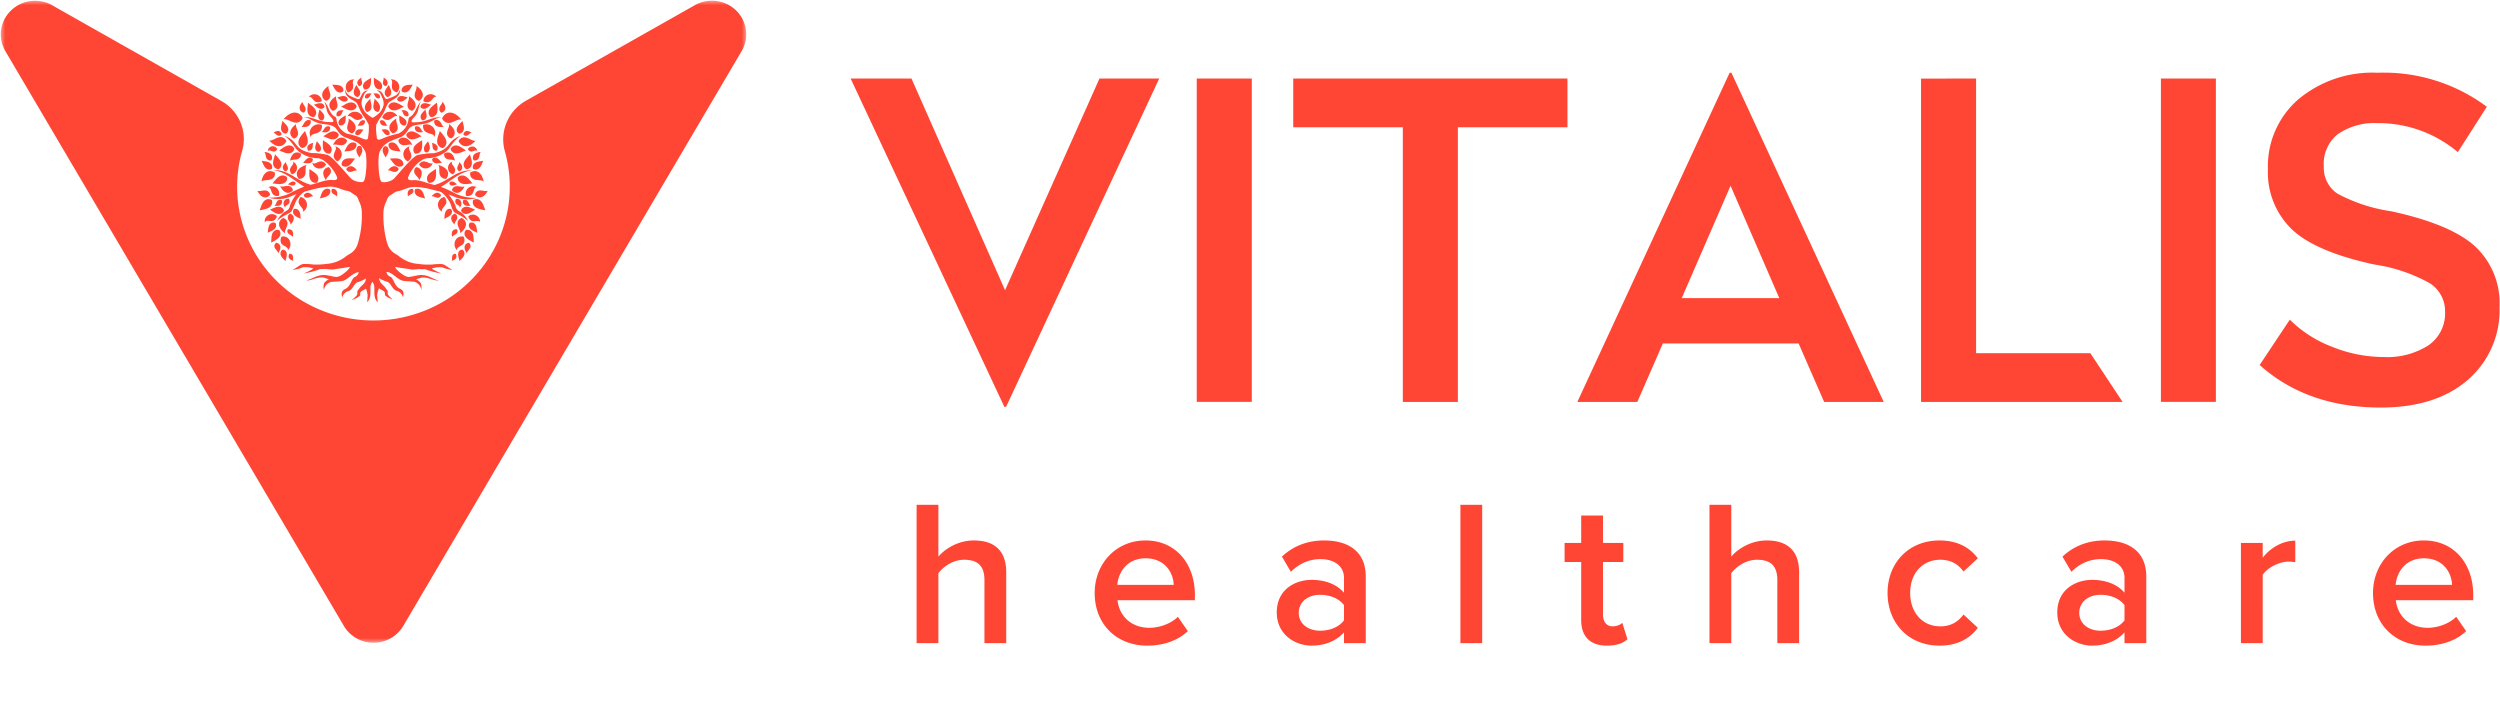 <svg xmlns="http://www.w3.org/2000/svg" width="241" height="68" fill="none"><mask id="a" width="72" height="62" x="0" y="0" maskUnits="userSpaceOnUse" style="mask-type:luminance"><path fill="#fff" d="M72 0H0v62h72V0Z"/></mask><g mask="url(#a)"><path fill="url(#b)" d="M71.537 4.853 38.845 60.39c-.294.48-.71.876-1.206 1.151a3.355 3.355 0 0 1-3.255 0 3.275 3.275 0 0 1-1.205-1.151L.472 4.853a3.188 3.188 0 0 1-.359-2.006 3.22 3.22 0 0 1 .933-1.82A3.33 3.33 0 0 1 2.902.111a3.361 3.361 0 0 1 2.046.351l16.37 9.262a4.251 4.251 0 0 1 1.851 2.043c.37.863.436 1.822.189 2.726a12.648 12.648 0 0 0-.276 5.873 12.765 12.765 0 0 0 2.413 5.382 13.082 13.082 0 0 0 4.599 3.77 13.349 13.349 0 0 0 5.828 1.376 13.354 13.354 0 0 0 5.844-1.307 13.092 13.092 0 0 0 4.645-3.717 12.772 12.772 0 0 0 2.478-5.353 12.648 12.648 0 0 0-.204-5.876 4.232 4.232 0 0 1 .134-2.792 4.335 4.335 0 0 1 1.853-2.125L67.047.463A3.36 3.36 0 0 1 69.099.1a3.33 3.33 0 0 1 1.866.913 3.22 3.22 0 0 1 .937 1.828 3.188 3.188 0 0 1-.365 2.013Z"/><path fill="url(#c)" fill-rule="evenodd" d="M32.288 14.106c.137.083.108.245.042.407-.088.16-.144.334-.165.514a.653.653 0 0 0 .363.528.785.785 0 0 0 .334-.341.765.765 0 0 0-.148-.889.798.798 0 0 0-.426-.22Zm7.243 0c-.142.083-.109.245-.048.407.093.159.154.333.18.514a.653.653 0 0 1-.364.528.785.785 0 0 1-.334-.339.764.764 0 0 1 .142-.888.798.798 0 0 1 .424-.222Zm-1.2-2.862c-.108-.116-.264-.051-.41.042-.139.12-.3.212-.473.273a.698.698 0 0 1-.6-.232.773.773 0 0 1 .267-.387.799.799 0 0 1 1.216.304Zm4.316 9.187c-.109-.116-.033-.264.07-.403.132-.134.236-.29.308-.463a.67.67 0 0 0-.203-.579.796.796 0 0 0-.404.241.771.771 0 0 0-.106.878c.075.14.192.253.335.326Zm1.638-.403c.052-.092 0-.171-.104-.236-.103-.065-.207-.12-.255-.213a.455.455 0 0 1 .043-.417c.52-.074.68.598.316.866Zm-.198 4.117c-.076-.157.042-.269.184-.361.142-.093.335-.176.42-.315a.693.693 0 0 0 0-.658c-.83-.166-1.152.876-.604 1.334ZM37.642 7.66c.151.037.17.194.16.356a1.33 1.33 0 0 0 0 .51.631.631 0 0 0 .473.38.731.731 0 0 0 .136-.844.743.743 0 0 0-.32-.322.763.763 0 0 0-.449-.08Zm8.329 10.4c-.142-.023-.222.102-.274.246-.04.156-.108.303-.203.435a.608.608 0 0 1-.557.139.677.677 0 0 1 .22-.77.711.711 0 0 1 .814-.05Zm-3.89-8.696c-.123-.079-.242 0-.345.125-.104.125-.213.269-.354.329a.616.616 0 0 1-.567-.07.677.677 0 0 1 .141-.396.712.712 0 0 1 1.124.012Zm4.192 12.081c0-.143-.16-.143-.316-.143-.156.03-.316.03-.472 0a.598.598 0 0 1-.336-.463.702.702 0 0 1 1.05.218c.064.12.09.255.074.388Zm-4.561-5.765c-.076.12-.222.088-.368.033a1.23 1.23 0 0 0-.473-.158.599.599 0 0 0-.472.301.712.712 0 0 0 1.107.193.682.682 0 0 0 .206-.369Zm.146-2.459c.029-.171-.132-.254-.311-.315a1.63 1.63 0 0 1-.553-.222.702.702 0 0 1-.198-.644.871.871 0 0 1 .952.226.831.831 0 0 1 .11.955ZM46 14.564c-.047-.088-.15-.07-.255-.037a.997.997 0 0 1-.32.088.429.429 0 0 1-.322-.231.48.48 0 0 1 .785-.1.458.458 0 0 1 .112.28Zm-2.394 1.01c-.099.092-.047.222.038.342.1.116.178.25.227.394a.547.547 0 0 1-.198.495.666.666 0 0 1-.337-.22.645.645 0 0 1 .27-1.011Zm-7.554-8.072c.292.195.779.375.788.783a.458.458 0 0 1-.127.324.481.481 0 0 1-.364-.06c-.359-.213-.288-.709-.316-1.047h.019Zm4.608 5.631c-.382.144-.878.463-1.275.2a.555.555 0 0 1-.226-.339.542.542 0 0 1 .302-.291c.41-.167.84.231 1.18.43h.02Zm4.283 1.39c-.345-.213-.765-.626-1.21-.464a.57.57 0 0 0-.292.297.528.528 0 0 0 .236.342c.373.241.878-.064 1.247-.194l.019.019Zm-3.934-3.964c.057.287.232.68 0 .926a.387.387 0 0 1-.278.116.379.379 0 0 1-.175-.25c-.08-.325.265-.58.453-.792Zm5.581 4.936c-.33.07-.826.07-.982.435a.455.455 0 0 0 0 .334.45.45 0 0 0 .345.07c.383-.08.496-.547.637-.84Zm-5.316-1.885c-.175.227-.472.5-.387.82a.23.23 0 0 0 .044.174.242.242 0 0 0 .334.05.234.234 0 0 0 .094-.155c.194-.259-.014-.606-.085-.889Zm3.305-1.977c.07.343.283.81 0 1.107a.476.476 0 0 1-.326.143.467.467 0 0 1-.217-.296c-.066-.39.35-.695.567-.954h-.024Zm-6.997 3.649c.391 0 .944-.12 1.213.255.074.11.103.244.08.375a.511.511 0 0 1-.373.157c-.444-.014-.69-.514-.92-.787Zm1.35-5.001c-.359-.185-.812-.56-1.237-.343a.563.563 0 0 0-.265.31.548.548 0 0 0 .265.325c.406.213.878-.13 1.237-.292Zm6.37 4.593c.094.394.354.926.032 1.27a.552.552 0 0 1-.368.17.52.52 0 0 1-.255-.328c-.113-.44.345-.806.59-1.112Zm-6.682-.268c-.184-.32-.344-.834-.783-.875a.512.512 0 0 0-.36.11.453.453 0 0 0 .038.38c.208.366.732.334 1.105.385Zm3.778-1.991c.273.37.783.81.6 1.32a.634.634 0 0 1-.308.337.61.61 0 0 1-.42-.24c-.307-.412.014-.996.137-1.417h-.01Zm.193 3.084c-.274.023-.651.134-.854-.111a.347.347 0 0 1-.076-.255.346.346 0 0 1 .25-.13c.312-.028.51.306.69.496h-.01Zm-5.109-7.516c.109.301.364.69.147 1a.445.445 0 0 1-.279.172.42.42 0 0 1-.231-.241c-.132-.315.184-.667.363-.93Zm8.07 9.498c-.411.027-.992.199-1.303-.172a.557.557 0 0 1-.118-.393.54.54 0 0 1 .382-.2c.467-.041.77.473 1.039.765Zm.25 2.528c-.316.185-.708.546-1.105.37a.49.49 0 0 1-.25-.264.459.459 0 0 1 .222-.305c.354-.218.802.074 1.133.199Zm-7.31-9.095c0 .31-.051.755.265.926a.414.414 0 0 0 .317.047.406.406 0 0 0 .113-.301c.005-.315-.444-.486-.694-.672Zm4.335 9.989c.274-.158.713-.297.746-.663a.407.407 0 0 0-.099-.291.425.425 0 0 0-.326.032c-.311.195-.278.62-.32.922ZM39.31 9.4c-.274-.074-.642-.255-.897-.042a.405.405 0 0 0-.128.246.363.363 0 0 0 .232.18c.311.084.576-.222.793-.384Zm2.242.69c-.273-.07-.642-.255-.897-.042a.4.4 0 0 0-.127.25.367.367 0 0 0 .231.18c.321.084.576-.221.793-.388Zm4.462 12.35c-.061-.32-.037-.797-.396-.959a.447.447 0 0 0-.33 0 .398.398 0 0 0-.086.33c.062.356.524.48.812.629Zm-1.954-4.677c-.194.06-.472.208-.647.065a.267.267 0 0 1-.1-.176.25.25 0 0 1 .161-.14c.222-.073.44.14.586.251Zm1.62 5.63c-.336-.207-.88-.402-.903-.86a.505.505 0 0 1 .142-.362.512.512 0 0 1 .41.056c.378.231.312.792.35 1.167Zm-8.5-8.219c.128-.259.397-.588.227-.884a.236.236 0 0 0-.084-.136.244.244 0 0 0-.305 0 .236.236 0 0 0-.083.136c-.151.306.108.634.236.884h.01ZM39.8 8.16c-.334.032-.825-.023-1.02.32a.455.455 0 0 0-.06.319.47.47 0 0 0 .34.111c.391-.028.557-.477.731-.75h.01Zm6.993 12.123c-.16-.384-.269-.972-.755-1.079a.62.62 0 0 0-.416.074.523.523 0 0 0 0 .43c.18.436.78.469 1.171.575Zm-6.105-6.77c0 .394.109.954-.288 1.213a.571.571 0 0 1-.392.079.507.507 0 0 1-.16-.38c0-.444.529-.685.84-.912Zm1.417-3.617c-.307.269-.836.556-.784 1.028a.54.54 0 0 0 .203.357.558.558 0 0 0 .41-.125c.374-.301.218-.866.19-1.26h-.02ZM40.98 19.13c-.127-.329-.203-.833-.614-.926a.48.48 0 0 0-.354.055.456.456 0 0 0 0 .366c.123.361.638.408.968.505Zm3.305 6.052c.208-.236.576-.51.472-.866a.422.422 0 0 0-.193-.25.432.432 0 0 0-.302.14c-.208.268-.024.68.042.976h-.019Zm-2.261-8.895c0 .407.113.986-.293 1.255a.614.614 0 0 1-.406.078.532.532 0 0 1-.165-.393c-.024-.459.519-.704.864-.94Zm-3.627-2.779a.513.513 0 0 0 .36.463c.344.107.689-.125.995 0-.472-.907-1.08-.8-1.378-.449l.023-.014Zm5.1-.162a.517.517 0 0 1-.267-.152.5.5 0 0 1-.13-.274c-.047-.356.246-.643.189-.963.803.611.59 1.18.184 1.403l.024-.014Zm-3.098-3.62a.55.55 0 0 1-.277-.156.534.534 0 0 1-.143-.28c-.061-.366.236-.676.17-1.005.878.597.67 1.195.25 1.44Zm2.12 9.094a.343.343 0 0 1-.288.245c-.236 0-.42-.171-.632-.139.425-.514.784-.366.92-.106Zm1.393 5.64a.293.293 0 0 0-.288.153c-.09.176 0 .38-.08.532.529-.139.524-.495.368-.685Zm-1.095-9.641a.454.454 0 0 0 .193.463c.27.171.614.05.846.213-.166-.866-.709-.912-1.04-.676Zm-3.013 3.399a.31.31 0 0 1 0 .352c-.118.185-.373.208-.472.375-.141-.598.194-.778.472-.727Zm4.25 3.89a.31.31 0 0 1 0 .351c-.118.186-.373.209-.472.375-.142-.606.198-.777.477-.726h-.005Zm-4.316-11.424a.543.543 0 0 1-.283-.138.526.526 0 0 1-.156-.27c-.08-.356.199-.68.109-1 .902.546.727 1.148.33 1.408Zm2.833.185a.387.387 0 0 1-.222-.38c0-.268.288-.435.303-.676.5.57.25.959-.09 1.056h.01Zm-3.2.3a.336.336 0 0 1-.364-.027c-.17-.139-.161-.393-.322-.51.619-.069.76.274.676.538h.01Zm-2.173-2.86c-.175-.047-.245-.13-.269-.237-.057-.208.1-.408.042-.597.539.305.449.666.218.833h.01Zm6.658 12.289a.384.384 0 0 1 .226.366c0 .268-.269.44-.269.68-.533-.55-.297-.935.033-1.046h.01Zm-3.721-4.487a.465.465 0 0 0-.198.49c.07.32.42.464.472.77.51-.774.142-1.195-.274-1.26Zm5.194.532a.554.554 0 0 0 .245.584c.33.213.76.065 1.053.268-.222-1.079-.897-1.139-1.298-.852Zm-6.894-.356a.394.394 0 0 1-.326.282c-.264.033-.472-.18-.717-.139.453-.597.878-.44 1.043-.143Zm6.204 3.033a.33.33 0 0 1 .369 0c.184.134.189.393.358.505-.637.115-.802-.227-.727-.505Zm.543 4.08a.377.377 0 0 1 .175.384c-.047.255-.316.393-.35.625-.438-.597-.15-.945.175-1.01Zm.619-4.603a.458.458 0 0 1 .098-.256.472.472 0 0 1 .228-.157c.311-.097.623.112.897 0-.43.83-.978.732-1.223.413Zm-3.683-4.274a.346.346 0 0 1-.35-.144c-.122-.195-.032-.44-.15-.607.627.12.66.514.481.75h.02Zm2.186 2a.33.33 0 0 1-.227-.296c0-.232.204-.403.185-.612.477.44.302.792.023.908h.02Zm1.374-1.07a.394.394 0 0 0 .42-.125c.166-.204.09-.5.25-.68-.778.074-.859.514-.689.805h.02Zm-9.037-3.815a.31.31 0 0 1 .345 0c.184.11.207.351.373.463-.586.11-.765-.2-.718-.463Zm3.362.592a.354.354 0 0 1 .387 0c.198.12.227.39.41.496-.665.143-.854-.2-.797-.496Zm4.67.737a.301.301 0 0 0 .311.115c.198-.046.293-.254.472-.287-.481-.333-.746-.106-.784.172Zm-2.834-1.33a.406.406 0 0 1 .473 0c.236.144.264.464.472.58-.76.138-.987-.26-.92-.603l-.024.024Zm1.724 6.743a.458.458 0 0 1 .097-.252.473.473 0 0 1 .224-.156c.312-.097.623.111.897 0-.397.801-.93.704-1.194.385l-.024.023Zm-.945-6.992c.042.127.122.24.23.323a.688.688 0 0 0 .375.14c.472 0 .822-.376 1.242-.334-.84-1.019-1.568-.69-1.823-.153l-.024.023Zm1.573 2.24a.589.589 0 0 1 .212-.277.607.607 0 0 1 .336-.111c.425 0 .727.361 1.104.333-.783.838-1.42.524-1.629.033l-.023.023Zm-6.625-.69a.333.333 0 0 1-.373.047c-.203-.106-.245-.366-.434-.463.618-.19.84.13.807.417Zm5.444 4.298a.577.577 0 0 1-.566-.287c-.189-.343 0-.75-.184-1.047 1.076.306 1.076.954.75 1.334Zm-5.156-4.38a.558.558 0 0 0 .303-.134.54.54 0 0 0 .17-.279c.08-.365-.203-.694-.114-1.018-.911.546-.765 1.162-.359 1.43Zm6.653 8.154c-.105.03-.2.09-.27.172a.536.536 0 0 0-.126.291c-.033.38.297.672.25 1.01.85-.667.59-1.26.146-1.473Zm-2.62-3.177c1.44-.398 1.992-1.426 3.63-1.426-1.284.213-2.001 1.019-3.002 1.612.513.194 1.01.426 1.487.694.62.265 1.293.388 1.969.361-.615.19-1.274.19-1.889 0l-.854-.342c.288.334.52.713.684 1.12a.644.644 0 0 0 .279.463 2.1 2.1 0 0 1 .944 1.024c-.472-.519-1.26-.764-1.388-.926-.198-.283-.222-.602-.42-.973a4.167 4.167 0 0 0-.472-.639c-.33-.366-.472-.338-.982-.463a7.568 7.568 0 0 0-1.86-.32c-.742 0-1.063.316-1.682.422-.292.051-.5.287-.694.38-.193.092-.297.32-.401.611a2.514 2.514 0 0 0-.27.972 9.72 9.72 0 0 0 .317 2.895c.27 1.037.864 1.134 1.166 1.389a3.302 3.302 0 0 0 1.889.755c.43.061.865.082 1.298.06.325-.04.651-.056.978-.046.33.064.505.31 1.02.56a2.878 2.878 0 0 1-.968-.236 2.141 2.141 0 0 0-.916.07c-.043 0-.08.04-.123.055.3.182.616.337.944.463a7.613 7.613 0 0 1-1.558-.408c-.18 0-.382 0-.609-.028a4.872 4.872 0 0 1-.656.056c-.397-.07-1.266-.176-1.653-.264 0 .222.685.755.997.903.08 0 .193.07.25.074.302 0 .944-.199 1.256-.19.821 0 1.157.463 1.704.505-.377.107-.845-.24-1.468-.264-.326 0-.5.139-.742.158.172.088.324.207.449.351.093.215.116.453.066.681a.917.917 0 0 0-.215-.49.947.947 0 0 0-.455-.292c-.279-.033-.945-.047-1.143-.107-.529-.143-1.03-.857-1.544-.838a.61.61 0 0 0 .387.463c.307.125.387.926.897 1.144.51.217.35.606.317.866a.842.842 0 0 0-.227-.43.868.868 0 0 0-.43-.237c-.392-.148-.472-.68-.826-.843a3.744 3.744 0 0 1-.666-.268l-.146-.112c0 .505.425.653.633.996.028.042.108.12.146.18.085.14 0 .352.09.464.09.11.406.463.505.463a2.58 2.58 0 0 1-.765-.39c-.132-.106 0-.245-.104-.374-.104-.13-.363-.223-.529-.348a2.39 2.39 0 0 0-.174.704c.047.269 0 .436.09.63-.293-.13-.35-.653-.36-.801v-.574a.983.983 0 0 0-.188-.58.95.95 0 0 0-.19.58v.574c0 .148-.065.671-.358.801.113-.195.043-.361.09-.63a2.413 2.413 0 0 0-.16-.671c-.161.125-.445.217-.525.347-.08.13.028.269-.104.375a2.553 2.553 0 0 1-.77.39c.19-.132.36-.288.506-.464.118-.12 0-.333.094-.463.038-.06.118-.139.142-.18.212-.343.66-.492.637-.996l-.146.11a3.808 3.808 0 0 1-.666.27c-.354.162-.439.694-.83.842a.868.868 0 0 0-.417.238.843.843 0 0 0-.221.42c-.029-.26-.18-.64.32-.866.501-.227.591-1.019.893-1.144a.638.638 0 0 0 .392-.463c-.515 0-1.02.695-1.544.838-.217.06-.869.074-1.142.107a.946.946 0 0 0-.456.292.917.917 0 0 0-.215.49 1.119 1.119 0 0 1 .033-.708c.133-.146.294-.265.472-.352-.236 0-.415-.171-.741-.158-.623 0-1.086.37-1.468.264.547-.064.887-.486 1.709-.504.311 0 .944.199 1.256.19.052 0 .165-.065.245-.075.317-.148.982-.68.997-.903-.388.088-1.252.195-1.648.264a4.872 4.872 0 0 1-.657-.055c-.226 0-.43 0-.609.028a7.77 7.77 0 0 1-1.558.407 5.61 5.61 0 0 0 .944-.463.913.913 0 0 0-.118-.055 2.168 2.168 0 0 0-.92-.07 2.88 2.88 0 0 1-.968.236c.514-.25.694-.495 1.02-.56.328-.01.656.006.982.046.433.022.868.002 1.298-.06a3.341 3.341 0 0 0 1.889-.755c.302-.24.892-.338 1.161-1.389.259-.95.37-1.934.33-2.917a2.514 2.514 0 0 0-.268-.973c-.104-.291-.18-.495-.406-.611-.227-.116-.397-.329-.69-.38-.623-.106-.944-.412-1.68-.421a7.568 7.568 0 0 0-1.861.32c-.505.138-.651.11-.982.462-.18.196-.339.41-.472.64a9.462 9.462 0 0 1-.425.972c-.128.18-.916.426-1.388.926.194-.44.535-.8.968-1.023a.649.649 0 0 0 .273-.463c.151-.403.366-.78.638-1.116-.264.102-.538.217-.85.342a3.208 3.208 0 0 1-1.865 0 4.572 4.572 0 0 0 1.969-.36c.476-.268.971-.5 1.483-.695-.997-.593-1.72-1.39-3.003-1.612 1.643 0 2.195 1.028 3.63 1.426.68-.143 1.29-.463 1.974-.463.052 0 .713.12.557-.292-.345-.847-1.242-1.773-1.837-1.8a3.012 3.012 0 0 1-1.52-.436c-.755-.398-.76-1.005-1.68-1.723 1.44.57.778 1.278 2.549 1.658.534 0 1.067.06 1.586.18.524.209 1.8 1.802 2.229 2.246.33.348 1.124.464 1.242.31.293-.333.368-2.486.15-2.898-.443-.838-.887-.963-1.94-1.362-.571-.213-.807-.842-.944-.926-.42-.333-.874-.282-1.36-.38-.906-.175-1.076-.624-1.714-.624.836-.112 1.46.463 2.446.463.13.015.262.015.392 0 .137-.075 0-.283-.142-.436-.576-.56-.373-.898-.69-1.556.473.547.336.653.69 1.163.307.435.472.204.506.625.037.284.147.554.32.784.172.231.402.415.666.536a7.43 7.43 0 0 1 1.488.463c.311.13.57.213.57-.167a4.76 4.76 0 0 0 .062-1.135 5.444 5.444 0 0 0-.609-.995c-.278-.463-.311-.676-.51-1.051-.198-.375-1.199-.463-1.175-1.39.065.245.215.46.425.607.196.103.4.192.609.269.292.11.344.143.472-.14.118-.208.18-.43.415-.546a.45.45 0 0 1 .312-.06c-.34.134-.406.435-.515.672-.098.22-.137.46-.113.699.057.229.156.445.293.639.082.113.182.211.297.292.142.127.301.236.472.324a2.22 2.22 0 0 0 .472-.324 1.26 1.26 0 0 0 .298-.292c.136-.193.234-.41.288-.64a1.27 1.27 0 0 0-.151-.712c-.104-.236-.175-.537-.51-.672a.48.48 0 0 1 .312.06c.236.116.297.338.41.547.156.282.208.25.496.139a5.68 5.68 0 0 0 .614-.269 1.08 1.08 0 0 0 .42-.606c.028.949-.944 1.004-1.176 1.389-.23.384-.226.57-.505 1.051a5.44 5.44 0 0 0-.623 1.01c-.029.381-.011.765.052 1.143 0 .38.264.297.571.167.48-.207.98-.362 1.492-.463a1.698 1.698 0 0 0 .987-1.311c.052-.421.198-.19.5-.625.355-.51.241-.616.695-1.162-.321.658-.118.996-.69 1.556-.15.153-.278.361-.141.435.13.015.261.015.392 0 .986 0 1.61-.583 2.445-.463-.637 0-.807.463-1.718.625-.473.097-.945.046-1.355.38-.133.106-.369.736-.945.926-1.053.398-1.501.523-1.945 1.361-.217.413-.142 2.566.151 2.9.123.134.916.036 1.246-.311.43-.463 1.7-2.038 2.23-2.246a6.987 6.987 0 0 1 1.586-.18c1.775-.417 1.114-1.112 2.563-1.681-.944.717-.944 1.324-1.68 1.722-.456.28-.98.431-1.516.44-.614.028-1.525.954-1.832 1.815-.156.413.51.292.557.292.694.014 1.294.329 1.974.472Zm-8.405-6.589c.114-.116.27-.051.416.042.137.12.298.213.472.273a.706.706 0 0 0 .604-.232.777.777 0 0 0-.268-.39.803.803 0 0 0-1.224.307Zm-4.315 9.187c.113-.116.037-.264-.067-.403a1.48 1.48 0 0 1-.306-.463.67.67 0 0 1 .198-.579.796.796 0 0 1 .403.241.77.77 0 0 1-.228 1.204Zm-1.634-.403c-.057-.092 0-.171.1-.236.098-.065.207-.12.254-.213a.454.454 0 0 0-.038-.417c-.52-.074-.68.598-.316.866Zm.194 4.117c.075-.157-.038-.269-.18-.361-.142-.093-.34-.176-.425-.315a.697.697 0 0 1 .024-.658c.812-.166 1.128.876.58 1.334ZM34.172 7.66c-.147.037-.166.194-.156.356.035.168.035.342 0 .51a.623.623 0 0 1-.472.38.732.732 0 0 1-.137-.842.743.743 0 0 1 .317-.321.764.764 0 0 1 .448-.083Zm-8.325 10.4c.142-.023.217.102.274.246.039.155.106.303.199.435a.612.612 0 0 0 .557.139.677.677 0 0 0-.22-.766.712.712 0 0 0-.81-.054Zm3.9-8.696c.123-.079.241 0 .35.125.094.13.213.242.35.329a.625.625 0 0 0 .57-.07.681.681 0 0 0-.144-.395.717.717 0 0 0-1.126.01Zm-4.202 12.081c.028-.139.175-.162.33-.162.157.03.317.03.473 0a.578.578 0 0 0 .335-.463.7.7 0 0 0-1.097.21.668.668 0 0 0-.055.415h.014Zm4.57-5.765c.081.12.227.088.369.033a1.25 1.25 0 0 1 .472-.158.607.607 0 0 1 .472.301.696.696 0 0 1-.3.31.715.715 0 0 1-.82-.11.686.686 0 0 1-.206-.376h.014Zm-.141-2.459c-.028-.171.132-.254.312-.315.196-.04.383-.115.552-.222a.715.715 0 0 0 .184-.644.87.87 0 0 0-.952.226.83.83 0 0 0-.11.955h.014Zm-4.14 1.343c.046-.088.15-.07.25-.037.102.046.213.076.325.088a.415.415 0 0 0 .317-.231.467.467 0 0 0-.215-.229.48.48 0 0 0-.585.117.458.458 0 0 0-.107.292h.014Zm2.393 1.01c.1.092.043.222-.038.342a1.19 1.19 0 0 0-.231.394.537.537 0 0 0 .203.495.666.666 0 0 0 .333-.225.646.646 0 0 0-.281-1.006h.014Zm7.555-8.072c-.293.195-.78.375-.789.783a.458.458 0 0 0 .128.324.481.481 0 0 0 .363-.06c.33-.213.265-.709.288-1.047h.01Zm-4.618 5.631c.378.144.878.463 1.275.2a.54.54 0 0 0 .222-.339.512.512 0 0 0-.303-.291c-.415-.167-.845.231-1.194.43Zm-4.287 1.39c.344-.213.77-.626 1.213-.464.129.056.23.16.283.288a.509.509 0 0 1-.236.342c-.373.25-.873-.055-1.223-.185l-.037.019Zm3.914-3.946c-.057.287-.232.68 0 .926a.377.377 0 0 0 .274.116.379.379 0 0 0 .18-.25c.098-.343-.246-.597-.44-.81l-.014.018Zm-5.567 4.918c.335.07.831.07.982.435a.455.455 0 0 1 0 .334.45.45 0 0 1-.345.07c-.363-.08-.495-.547-.637-.84Zm5.321-1.885c.175.227.472.5.387.82a.364.364 0 0 1-.193.213.393.393 0 0 1-.265-.144c-.198-.259-.004-.606.071-.889Zm-3.305-1.977c-.07.343-.288.81 0 1.107.086.088.202.14.326.143a.467.467 0 0 0 .217-.296c.076-.39-.345-.695-.566-.954h.023Zm6.993 3.649c-.392 0-.944-.12-1.209.255a.502.502 0 0 0-.085.375.525.525 0 0 0 .378.157c.44-.014.68-.514.916-.787Zm-1.346-5.001c.36-.185.812-.56 1.237-.343a.53.53 0 0 1 .26.31.506.506 0 0 1-.264.325c-.406.213-.879-.13-1.233-.292Zm-6.37 4.593c-.094.394-.358.926-.037 1.27a.557.557 0 0 0 .368.17.522.522 0 0 0 .26-.328c.113-.44-.345-.806-.59-1.112Zm6.677-.268c.184-.32.35-.834.789-.875a.53.53 0 0 1 .359.11.454.454 0 0 1-.043.38c-.203.366-.746.334-1.105.385Zm-3.777-1.991c-.283.352-.789.815-.614 1.32a.639.639 0 0 0 .312.337.63.63 0 0 0 .42-.24c.316-.412 0-.996-.128-1.417h.01Zm-.189 3.084c.27.023.652.134.855-.111a.37.37 0 0 0 .075-.255.347.347 0 0 0-.25-.13c-.316-.028-.515.306-.69.496h.01Zm5.109-7.516c-.114.301-.369.69-.147 1a.44.44 0 0 0 .274.172.411.411 0 0 0 .236-.241c.133-.315-.198-.667-.363-.93Zm-8.074 9.498c.415.027.996.199 1.303-.172a.535.535 0 0 0 .118-.393.533.533 0 0 0-.382-.2c-.468-.041-.77.473-1.04.765Zm-.25 2.528c.316.185.708.546 1.11.37a.509.509 0 0 0 .25-.264.458.458 0 0 0-.223-.305c-.358-.218-.802.074-1.137.199Zm7.313-9.095c0 .31.052.755-.269.926a.407.407 0 0 1-.311.047.409.409 0 0 1-.114-.301c.02-.315.42-.486.694-.672Zm-4.339 9.989c-.274-.158-.713-.297-.741-.663a.407.407 0 0 1 .1-.291.425.425 0 0 1 .325.032c.312.195.279.62.316.922ZM32.505 9.4c.274-.074.642-.255.897-.042.074.062.12.15.127.246a.352.352 0 0 1-.23.18c-.308.084-.577-.222-.794-.384Zm-2.243.69c.274-.07.642-.255.897-.042a.362.362 0 0 1 .128.25.368.368 0 0 1-.232.18c-.307.084-.576-.221-.793-.388Zm-4.457 12.35c.056-.32.038-.797.392-.959a.481.481 0 0 1 .335 0 .417.417 0 0 1 .08.33c-.061.356-.524.48-.807.629Zm1.95-4.677c.198.06.472.208.647.065a.281.281 0 0 0 .104-.176.25.25 0 0 0-.16-.14c-.223-.073-.426.14-.591.251Zm-1.615 5.63c.335-.207.878-.402.897-.86a.504.504 0 0 0-.137-.362.521.521 0 0 0-.41.06c-.378.227-.317.788-.35 1.163Zm8.499-8.219c-.128-.259-.397-.588-.227-.884a.23.23 0 0 1 .07-.164.239.239 0 0 1 .333 0 .23.23 0 0 1 .07.164c.15.306-.114.634-.237.884h-.009ZM32.023 8.16c.34.032.831-.023 1.025.32.056.1.07.218.038.328a.478.478 0 0 1-.336.111c-.382-.037-.552-.486-.727-.76Zm-6.997 12.123c.16-.384.269-.972.755-1.079a.624.624 0 0 1 .416.074.564.564 0 0 1 0 .43c-.17.436-.78.469-1.171.575Zm6.105-6.77c0 .394-.109.954.283 1.213.118.073.26.1.397.079.102-.1.16-.237.16-.38 0-.444-.529-.685-.84-.912Zm-1.44-3.617c.311.269.84.556.784 1.028a.539.539 0 0 1-.204.357.567.567 0 0 1-.41-.125c-.354-.301-.194-.866-.17-1.26Zm1.142 9.234c.128-.329.208-.833.614-.926a.519.519 0 0 1 .359.055.454.454 0 0 1 0 .366c-.123.361-.642.408-.973.505Zm-3.305 6.052c-.207-.236-.576-.51-.472-.866a.405.405 0 0 1 .194-.25.413.413 0 0 1 .297.14c.213.268.029.68-.033.976h.014Zm2.304-8.895c0 .407-.113.986.293 1.255a.605.605 0 0 0 .406.078.551.551 0 0 0 .16-.393c0-.459-.556-.704-.873-.94h.014Zm3.622-2.779a.509.509 0 0 1-.359.463c-.345.107-.69-.125-.996 0 .434-.907 1.048-.8 1.34-.449l.015-.014Zm-5.123-.148a.527.527 0 0 0 .265-.153.51.51 0 0 0 .131-.273c.048-.356-.245-.643-.188-.963-.817.597-.6 1.167-.208 1.39Zm3.083-3.635a.555.555 0 0 0 .28-.154.538.538 0 0 0 .145-.281c.057-.366-.24-.676-.17-1.005-.878.597-.67 1.195-.255 1.44Zm-2.139 9.095a.343.343 0 0 0 .293.245c.231 0 .42-.171.628-.139-.392-.514-.76-.366-.92-.106Zm-1.355 5.64a.298.298 0 0 1 .288.153c.09.176 0 .38.08.532-.543-.139-.538-.495-.368-.685Zm1.081-9.641a.454.454 0 0 1-.198.463c-.264.171-.609.05-.845.213.17-.866.708-.912 1.043-.676Zm3.008 3.403a.31.31 0 0 0 0 .352c.118.185.373.209.472.375.137-.602-.189-.782-.472-.731v.004Zm-4.25 3.89a.31.31 0 0 0 0 .352c.123.185.374.209.473.375.132-.611-.194-.782-.472-.731v.004Zm4.316-11.424a.543.543 0 0 0 .286-.136.525.525 0 0 0 .158-.271c.08-.357-.198-.68-.113-1-.902.541-.727 1.143-.33 1.403v.004Zm-2.833.185a.384.384 0 0 0 .172-.155.373.373 0 0 0 .05-.224c-.023-.269-.288-.435-.297-.676-.506.565-.25.954.108 1.05l-.033.005Zm3.206.302a.326.326 0 0 0 .359-.028c.17-.14.165-.394.326-.51-.619-.074-.765.269-.675.533l-.01.005Zm2.167-2.862a.329.329 0 0 0 .174-.077.32.32 0 0 0 .1-.16c.057-.208-.104-.407-.042-.597-.538.301-.453.662-.222.83l-.01.004Zm-6.643 12.285a.383.383 0 0 0-.231.366c0 .268.269.44.274.68.524-.55.283-.935-.043-1.046Zm3.716-4.487a.465.465 0 0 1 .203.49c-.07.32-.42.464-.472.77-.52-.774-.151-1.195.269-1.26Zm-5.194.532a.55.55 0 0 1-.24.584c-.336.213-.766.065-1.053.268.212-1.079.882-1.139 1.298-.852h-.005Zm6.884-.356a.38.38 0 0 0 .321.282c.265.033.473-.18.718-.139-.42-.597-.869-.44-1.034-.143h-.005Zm-6.2 3.033a.339.339 0 0 0-.372 0c-.18.134-.184.393-.354.505.637.115.802-.227.727-.505Zm-.542 4.08a.382.382 0 0 0-.18.384c.048.255.322.393.355.625.434-.597.155-.945-.175-1.01Zm-.604-4.603a.458.458 0 0 0-.099-.256.472.472 0 0 0-.227-.157c-.312-.097-.619.112-.897 0 .41.83.958.732 1.223.413Zm3.682-4.274a.346.346 0 0 0 .35-.144c.127-.195.033-.44.156-.607-.647.12-.68.514-.506.75Zm-2.186 2c.175-.083.227-.185.227-.296 0-.232-.198-.403-.184-.612-.491.44-.317.792-.043.908Zm-1.374-1.07a.385.385 0 0 1-.415-.125c-.166-.204-.09-.5-.25-.68.755.074.84.514.665.805Zm9.019-3.815a.311.311 0 0 0-.345 0c-.18.11-.203.351-.373.463.585.11.77-.2.718-.463Zm-3.358.592a.355.355 0 0 0-.387 0c-.203.12-.226.39-.415.496.656.143.86-.2.802-.496Zm-4.674.737a.292.292 0 0 1-.307.115c-.198-.046-.297-.254-.472-.287.482-.333.741-.106.78.172Zm2.833-1.33a.407.407 0 0 0-.448 0c-.237.144-.27.464-.473.58.727.138.963-.26.902-.603l.019.024Zm-1.742 6.72a.459.459 0 0 0-.326-.408c-.312-.097-.619.111-.897 0 .41.824.958.727 1.223.408Zm.944-6.993a.663.663 0 0 1-.227.323.683.683 0 0 1-.373.14c-.472 0-.821-.375-1.241-.333.859-.996 1.586-.667 1.836-.13h.005Zm-1.567 2.242a.594.594 0 0 0-.216-.278.612.612 0 0 0-.337-.111c-.42 0-.722.36-1.1.333.798.861 1.43.546 1.648.056h.005Zm6.643-.667a.333.333 0 0 0 .373.046c.203-.106.25-.366.439-.463-.628-.19-.845.13-.817.417h.005Zm-5.449 4.297a.581.581 0 0 0 .567-.287c.184-.343 0-.75.18-1.047-1.068.306-1.073.954-.747 1.334Zm5.156-4.38a.552.552 0 0 1-.303-.133.536.536 0 0 1-.17-.28c-.08-.365.2-.694.11-1.018.944.546.77 1.162.368 1.43h-.005Zm2.125-3.353c.09.282-.44 1.107.344 1.296a.497.497 0 0 0 .199-.333c.066-.412-.27-.713-.538-.963h-.005Zm-.364 0c-.09.282.44 1.107-.34 1.296a.5.5 0 0 1-.203-.333c-.052-.412.293-.713.548-.963h-.005Zm.897-.065a.268.268 0 0 1-.311 0c-.16-.106-.175-.324-.321-.412.538-.111.694.176.637.412h-.005Zm-1.416 0a.277.277 0 0 0 .316 0c.16-.106.17-.324.321-.412-.543-.111-.699.176-.647.412h.01Zm-7.885 11.577c.105.03.2.09.27.172.07.082.115.184.126.29.033.38-.292.672-.25 1.01-.854-.671-.595-1.264-.156-1.477l.01.005Z" clip-rule="evenodd"/></g><path fill="#FF4533" d="M111.749 7.57 96.985 39.222h-.164L82 7.57h5.865l9.022 20.407L105.99 7.57h5.758Zm8.925 0v31.168h-5.307V7.57h5.307Zm30.429 0v4.7h-10.564v26.476h-5.307V12.27h-10.564v-4.7h26.435Zm15.806-.556 14.681 31.733h-5.741l-2.461-5.634h-13.09l-2.461 5.634h-5.782l14.681-31.733h.173Zm-.082 10.892-4.708 10.835h9.407l-4.699-10.835ZM190.494 7.57v26.477h11.016l3.108 4.7h-19.43V7.578l5.306-.009Zm23.117 0v31.168h-5.299V7.57h5.299Zm15.597-.557a16.616 16.616 0 0 1 10.523 3.28l-2.796 4.372a11.896 11.896 0 0 0-7.768-2.797 6.224 6.224 0 0 0-3.805 1.067 3.639 3.639 0 0 0-1.346 3.108 2.99 2.99 0 0 0 1.329 2.633 15.66 15.66 0 0 0 5.126 1.682c3.828.825 6.529 1.949 8.104 3.37a7.476 7.476 0 0 1 2.379 5.849 8.87 8.87 0 0 1-3.076 7.062c-2.051 1.76-4.831 2.643-8.342 2.649-4.751 0-8.653-1.367-11.704-4.101l2.904-4.372a11.689 11.689 0 0 0 4.101 2.625c1.563.635 3.233.967 4.921.976a7.33 7.33 0 0 0 4.363-1.14 3.733 3.733 0 0 0 1.583-3.232 3.177 3.177 0 0 0-1.501-2.756 15.583 15.583 0 0 0-5.265-1.78c-3.795-.809-6.464-1.944-8.006-3.403a7.625 7.625 0 0 1-2.304-5.791 8.526 8.526 0 0 1 2.928-6.734 11.113 11.113 0 0 1 7.652-2.567ZM94.9 62v-6.08c0-1.5-.78-1.96-1.96-1.96-1.06 0-1.98.64-2.48 1.3V62h-2.1V48.66h2.1v5c.64-.76 1.9-1.56 3.42-1.56 2.08 0 3.12 1.08 3.12 3.06V62h-2.1Zm10.627-4.84c0-2.8 2.04-5.06 4.9-5.06 2.9 0 4.76 2.22 4.76 5.26v.5h-7.46c.16 1.46 1.26 2.66 3.08 2.66.94 0 2.06-.38 2.74-1.06l.96 1.38c-.96.92-2.38 1.4-3.92 1.4-2.9 0-5.06-2.02-5.06-5.08Zm4.9-3.34c-1.8 0-2.62 1.38-2.72 2.56h5.44c-.04-1.14-.82-2.56-2.72-2.56ZM129.56 62v-1.04c-.72.82-1.84 1.28-3.12 1.28-1.58 0-3.36-1.06-3.36-3.2 0-2.22 1.78-3.14 3.36-3.14 1.3 0 2.42.42 3.12 1.24V55.7c0-1.12-.92-1.8-2.26-1.8-1.08 0-2.02.4-2.86 1.22l-.86-1.46c1.12-1.06 2.52-1.56 4.06-1.56 2.14 0 4.02.9 4.02 3.5V62h-2.1Zm0-2.2v-1.46c-.48-.66-1.38-1-2.3-1-1.18 0-2.06.68-2.06 1.74 0 1.04.88 1.72 2.06 1.72.92 0 1.82-.34 2.3-1Zm11.223 2.2V48.66h2.1V62h-2.1Zm14.124.24c-1.62 0-2.48-.88-2.48-2.48v-5.58h-1.6v-1.84h1.6V49.7h2.1v2.64h1.96v1.84h-1.96v5.06c0 .66.32 1.14.92 1.14.4 0 .78-.16.94-.34l.5 1.58c-.38.36-1 .62-1.98.62Zm16.427-.24v-6.08c0-1.5-.78-1.96-1.96-1.96-1.06 0-1.98.64-2.48 1.3V62h-2.1V48.66h2.1v5c.64-.76 1.9-1.56 3.42-1.56 2.08 0 3.12 1.08 3.12 3.06V62h-2.1Zm10.627-4.84c0-2.92 2.06-5.06 5-5.06 1.88 0 3.02.8 3.7 1.72l-1.38 1.28c-.54-.76-1.28-1.14-2.22-1.14-1.76 0-2.92 1.32-2.92 3.2 0 1.88 1.16 3.22 2.92 3.22.94 0 1.68-.4 2.22-1.14l1.38 1.28c-.68.92-1.82 1.72-3.7 1.72-2.94 0-5-2.14-5-5.08ZM204.802 62v-1.04c-.72.82-1.84 1.28-3.12 1.28-1.58 0-3.36-1.06-3.36-3.2 0-2.22 1.78-3.14 3.36-3.14 1.3 0 2.42.42 3.12 1.24V55.7c0-1.12-.92-1.8-2.26-1.8-1.08 0-2.02.4-2.86 1.22l-.86-1.46c1.12-1.06 2.52-1.56 4.06-1.56 2.14 0 4.02.9 4.02 3.5V62h-2.1Zm0-2.2v-1.46c-.48-.66-1.38-1-2.3-1-1.18 0-2.06.68-2.06 1.74 0 1.04.88 1.72 2.06 1.72.92 0 1.82-.34 2.3-1Zm11.223 2.2v-9.66h2.1v1.42c.72-.92 1.88-1.64 3.14-1.64v2.08c-.18-.04-.4-.06-.66-.06-.88 0-2.06.6-2.48 1.28V62h-2.1Zm12.733-4.84c0-2.8 2.04-5.06 4.9-5.06 2.9 0 4.76 2.22 4.76 5.26v.5h-7.46c.16 1.46 1.26 2.66 3.08 2.66.94 0 2.06-.38 2.74-1.06l.96 1.38c-.96.92-2.38 1.4-3.92 1.4-2.9 0-5.06-2.02-5.06-5.08Zm4.9-3.34c-1.8 0-2.62 1.38-2.72 2.56h5.44c-.04-1.14-.82-2.56-2.72-2.56Z"/><defs><linearGradient id="b" x1="0" x2="72" y1="31.003" y2="31.003" gradientUnits="userSpaceOnUse"><stop stop-color="#FF4533"/><stop offset="1" stop-color="#FF4533"/></linearGradient><linearGradient id="c" x1="24.809" x2="47.005" y1="18.301" y2="18.301" gradientUnits="userSpaceOnUse"><stop stop-color="#FF4533"/><stop offset="1" stop-color="#FF4533"/></linearGradient></defs></svg>